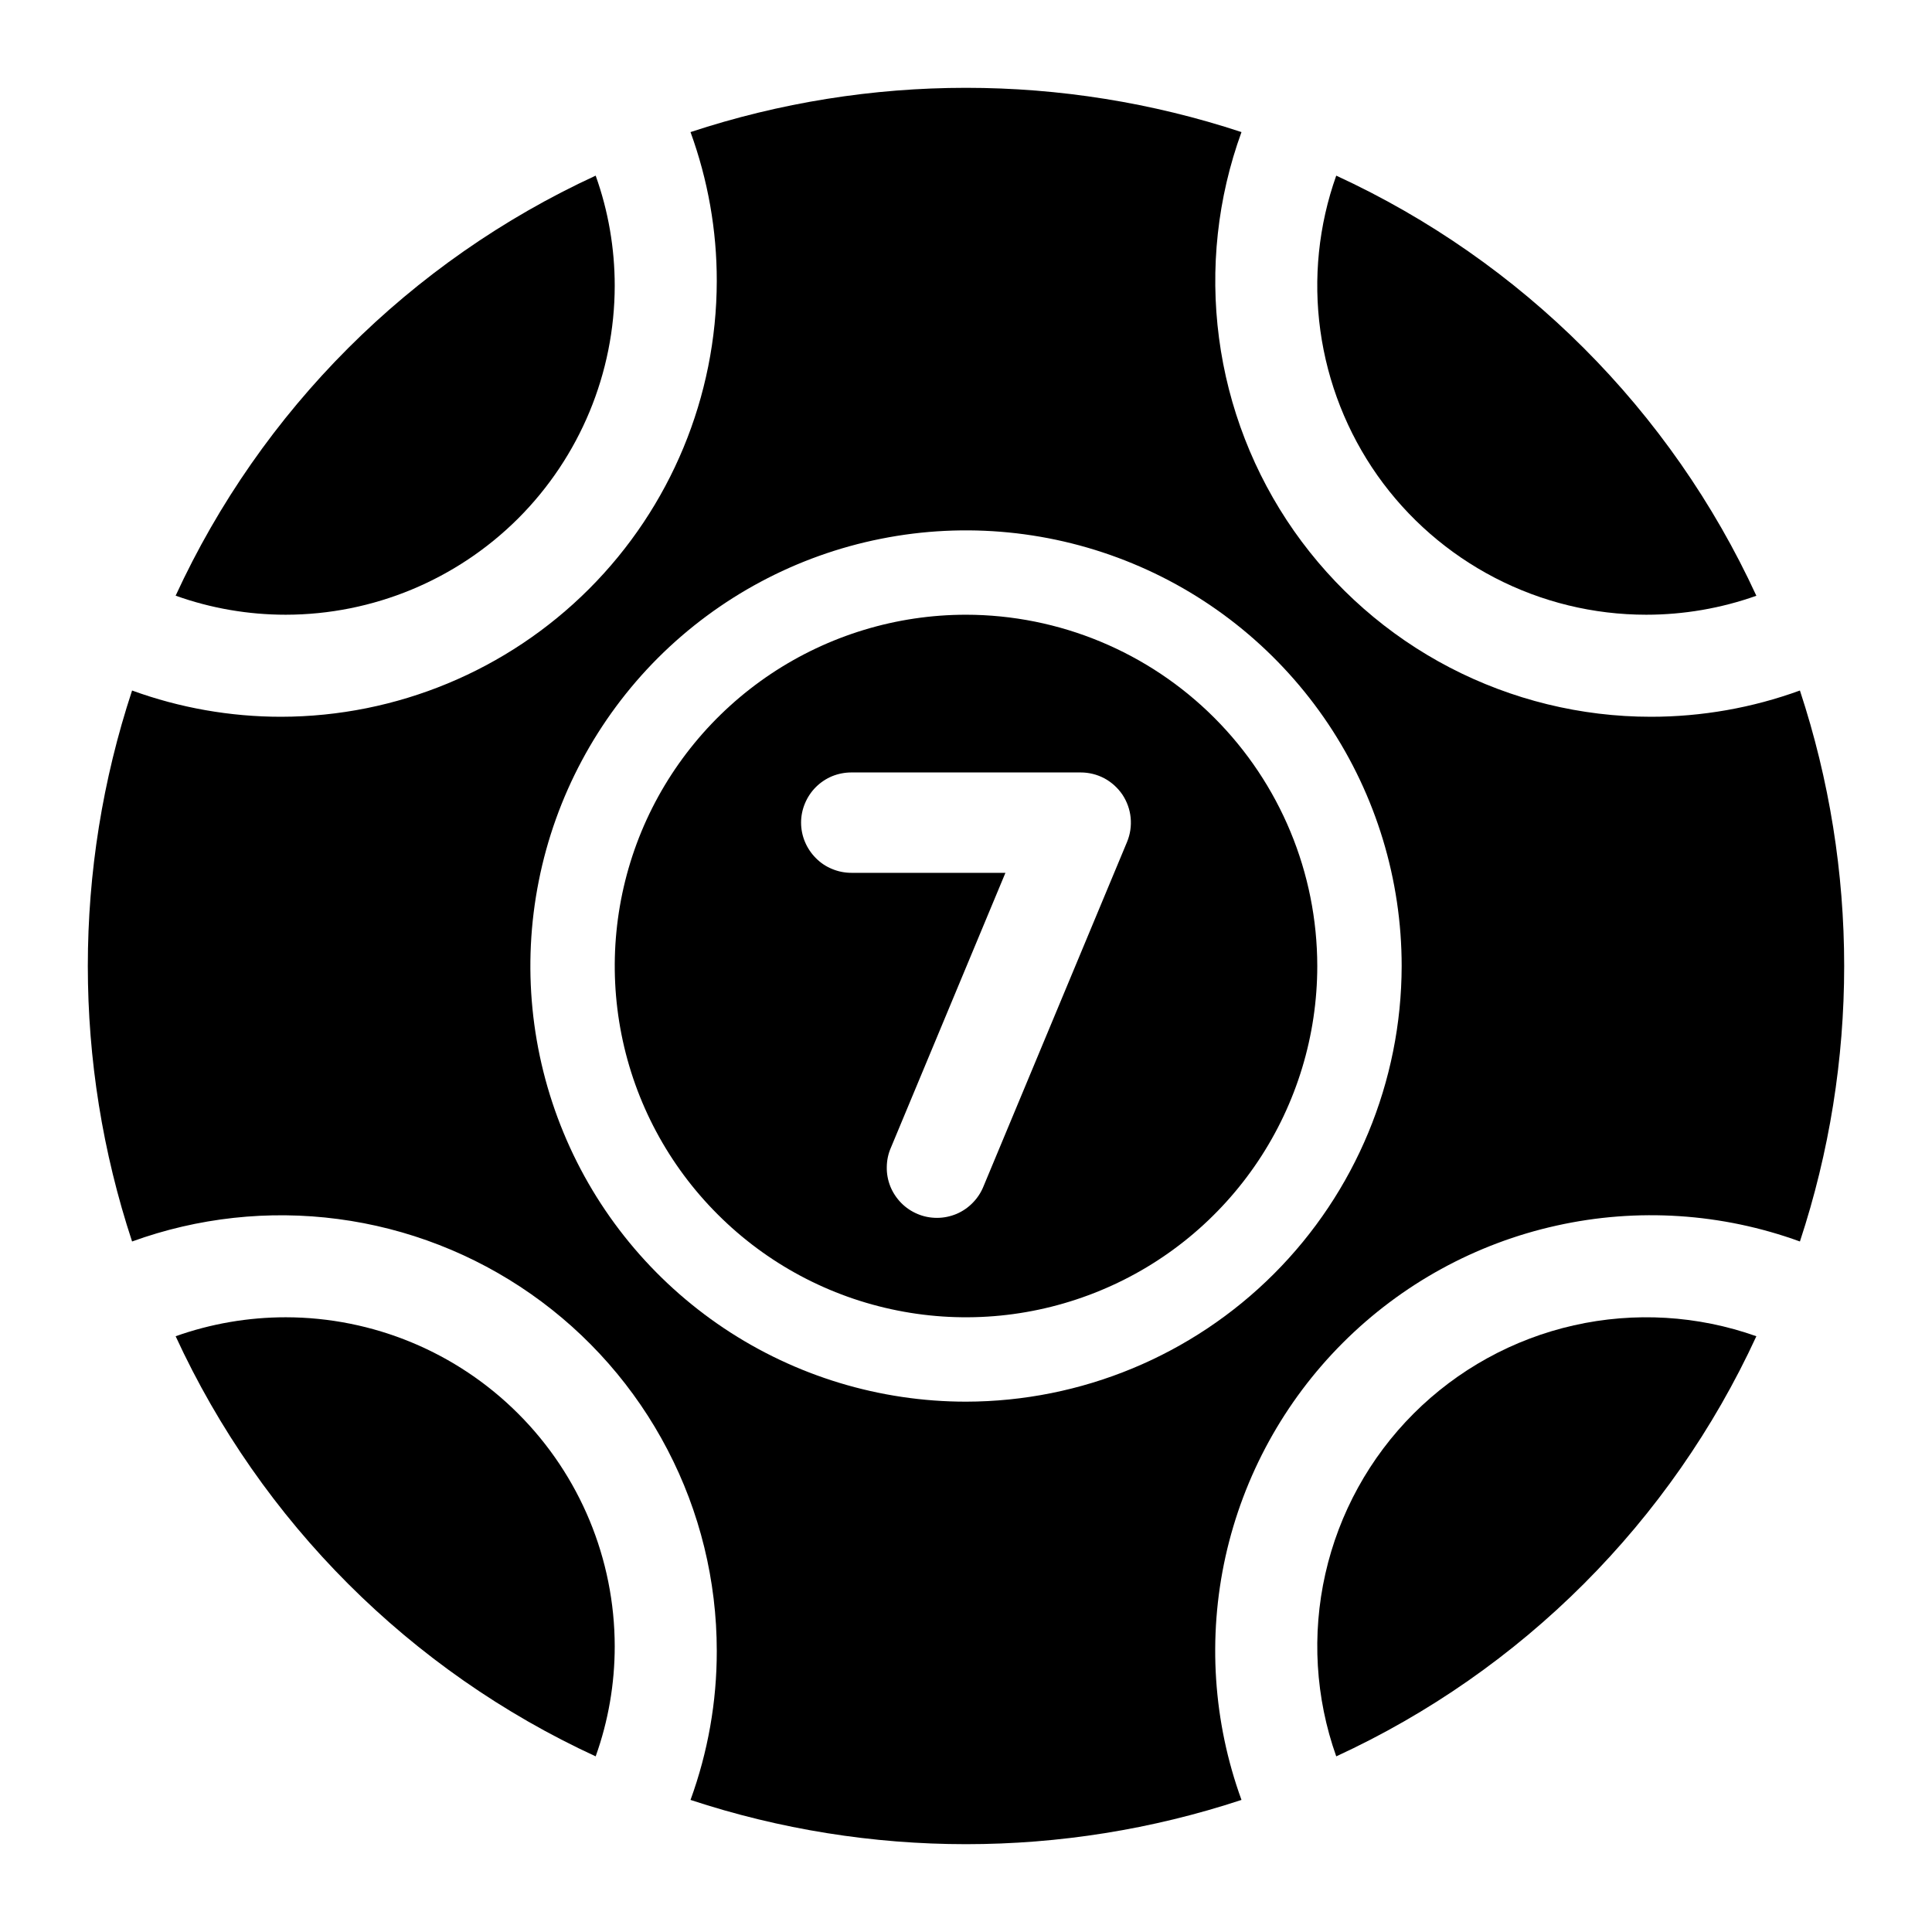 <svg width="22" height="22" viewBox="0 0 22 22" fill="none" xmlns="http://www.w3.org/2000/svg">
<path d="M18.746 7C19.173 7 19.598 6.927 20 6.784C19.026 4.67 17.33 2.974 15.216 2C15.015 2.565 14.953 3.17 15.035 3.764C15.117 4.358 15.34 4.924 15.685 5.414C16.031 5.904 16.49 6.304 17.023 6.58C17.555 6.856 18.146 7 18.746 7Z" fill="currentColor"/>
<path d="M20 15.216C19.333 14.979 18.612 14.936 17.921 15.092C17.23 15.248 16.598 15.596 16.097 16.097C15.596 16.598 15.248 17.23 15.092 17.921C14.936 18.612 14.979 19.333 15.216 20C17.33 19.026 19.026 17.33 20 15.216Z" fill="currentColor"/>
<path d="M2 6.783C2.402 6.927 2.827 7 3.254 7C4.247 6.999 5.199 6.604 5.902 5.902C6.604 5.199 6.999 4.247 7 3.254C7 2.827 6.927 2.402 6.783 2C4.67 2.974 2.974 4.67 2 6.783Z" fill="currentColor"/>
<path d="M3.254 15C2.827 15 2.402 15.073 2 15.216C2.974 17.33 4.67 19.026 6.783 20C6.927 19.598 7 19.174 7 18.747C6.999 17.753 6.604 16.801 5.902 16.099C5.2 15.396 4.247 15.001 3.254 15Z" fill="currentColor"/>
<path d="M11 7C10.209 7 9.436 7.235 8.778 7.674C8.12 8.114 7.607 8.738 7.304 9.469C7.002 10.2 6.923 11.004 7.077 11.78C7.231 12.556 7.612 13.269 8.172 13.828C8.731 14.388 9.444 14.769 10.22 14.923C10.996 15.078 11.8 14.998 12.531 14.695C13.262 14.393 13.886 13.88 14.326 13.222C14.765 12.565 15 11.791 15 11C14.999 9.939 14.577 8.923 13.827 8.173C13.077 7.423 12.06 7.001 11 7ZM12.834 9.587L11.201 13.505C11.173 13.576 11.131 13.641 11.078 13.695C11.025 13.75 10.962 13.793 10.892 13.823C10.822 13.852 10.747 13.868 10.671 13.868C10.595 13.868 10.519 13.854 10.449 13.824C10.379 13.795 10.315 13.752 10.262 13.698C10.209 13.644 10.166 13.579 10.138 13.509C10.11 13.438 10.096 13.363 10.098 13.287C10.099 13.21 10.115 13.136 10.146 13.066L11.449 9.939H9.694C9.619 9.939 9.544 9.924 9.475 9.895C9.406 9.867 9.343 9.825 9.29 9.771C9.237 9.718 9.195 9.655 9.166 9.586C9.137 9.517 9.122 9.442 9.122 9.367C9.122 9.292 9.137 9.218 9.166 9.149C9.195 9.079 9.237 9.016 9.29 8.963C9.343 8.91 9.406 8.868 9.475 8.839C9.544 8.811 9.619 8.796 9.694 8.796H12.306C12.4 8.796 12.493 8.819 12.576 8.863C12.659 8.908 12.729 8.972 12.782 9.05C12.834 9.129 12.866 9.219 12.875 9.312C12.884 9.406 12.87 9.5 12.834 9.587Z" fill="currentColor"/>
<path d="M20.496 7.863C19.952 8.061 19.378 8.162 18.799 8.162C18.001 8.162 17.216 7.969 16.508 7.601C15.801 7.233 15.193 6.699 14.735 6.046C14.278 5.393 13.985 4.639 13.881 3.848C13.777 3.058 13.864 2.254 14.137 1.504C12.1 0.832 9.9 0.832 7.863 1.504C8.061 2.048 8.163 2.622 8.162 3.201C8.16 4.516 7.637 5.777 6.707 6.707C5.777 7.637 4.516 8.16 3.201 8.162C2.622 8.162 2.048 8.061 1.504 7.863C0.832 9.9 0.832 12.1 1.504 14.137C2.254 13.865 3.058 13.777 3.848 13.881C4.639 13.985 5.393 14.278 6.046 14.735C6.7 15.193 7.233 15.801 7.601 16.508C7.97 17.215 8.162 18.001 8.162 18.799C8.163 19.378 8.061 19.952 7.863 20.496C9.9 21.168 12.1 21.168 14.137 20.496C13.814 19.608 13.751 18.647 13.955 17.725C14.16 16.803 14.623 15.959 15.291 15.291C15.959 14.623 16.803 14.16 17.725 13.956C18.647 13.751 19.608 13.814 20.496 14.137C21.168 12.1 21.168 9.9 20.496 7.863ZM11 15.961C10.019 15.961 9.06 15.67 8.244 15.125C7.428 14.579 6.792 13.805 6.417 12.898C6.042 11.992 5.943 10.995 6.135 10.032C6.326 9.07 6.799 8.186 7.492 7.492C8.186 6.799 9.07 6.326 10.032 6.135C10.995 5.943 11.992 6.042 12.898 6.417C13.805 6.792 14.579 7.428 15.125 8.244C15.67 9.06 15.961 10.019 15.961 11C15.959 12.315 15.436 13.576 14.506 14.506C13.576 15.436 12.315 15.959 11 15.961Z" fill="currentColor"/>
</svg>
